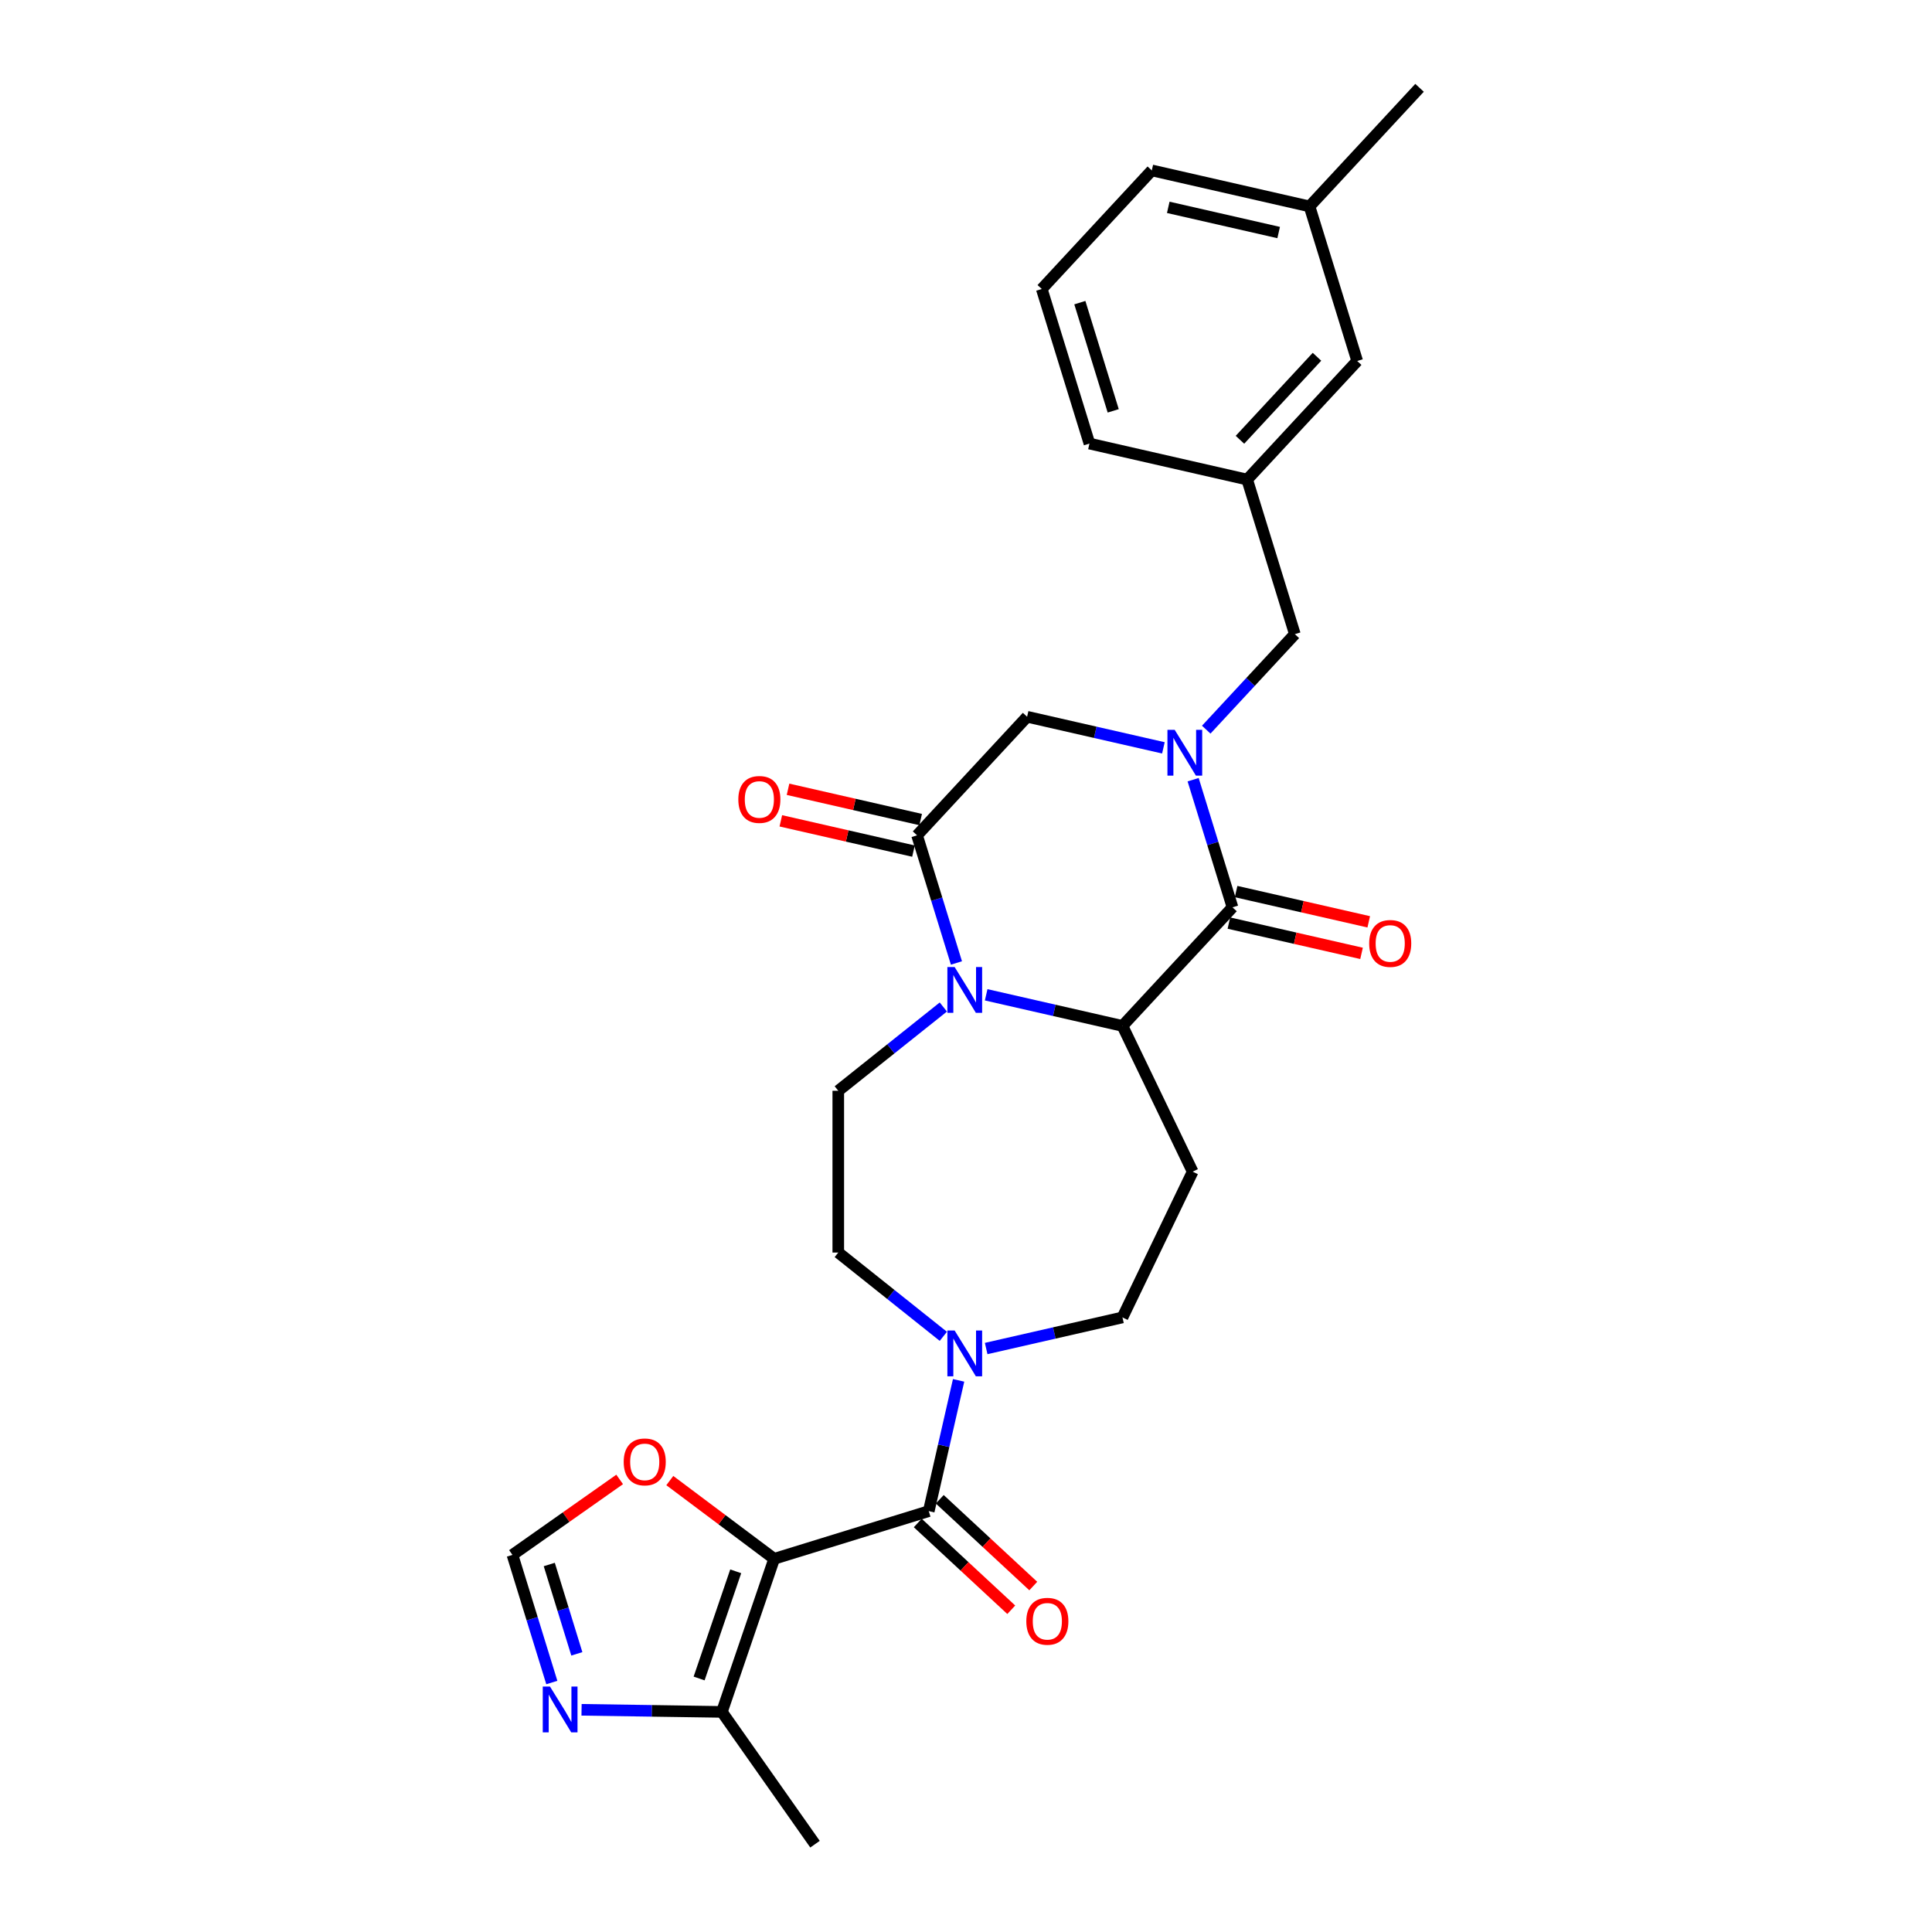 <?xml version='1.0' encoding='iso-8859-1'?>
<svg version='1.1' baseProfile='full'
              xmlns='http://www.w3.org/2000/svg'
                      xmlns:rdkit='http://www.rdkit.org/xml'
                      xmlns:xlink='http://www.w3.org/1999/xlink'
                  xml:space='preserve'
width='1000px' height='1000px' viewBox='0 0 1000 1000'>
<!-- END OF HEADER -->
<rect style='opacity:1.0;fill:#FFFFFF;stroke:none' width='1000' height='1000' x='0' y='0'> </rect>
<path class='bond-3' d='M 400.711,806.838 L 480.723,782.157' style='fill:none;fill-rule:evenodd;stroke:#000000;stroke-width:6px;stroke-linecap:butt;stroke-linejoin:miter;stroke-opacity:1' />
<path class='bond-7' d='M 400.711,806.838 L 373.647,886.076' style='fill:none;fill-rule:evenodd;stroke:#000000;stroke-width:6px;stroke-linecap:butt;stroke-linejoin:miter;stroke-opacity:1' />
<path class='bond-7' d='M 380.803,813.311 L 361.859,868.778' style='fill:none;fill-rule:evenodd;stroke:#000000;stroke-width:6px;stroke-linecap:butt;stroke-linejoin:miter;stroke-opacity:1' />
<path class='bond-11' d='M 400.711,806.838 L 373.701,786.59' style='fill:none;fill-rule:evenodd;stroke:#000000;stroke-width:6px;stroke-linecap:butt;stroke-linejoin:miter;stroke-opacity:1' />
<path class='bond-11' d='M 373.701,786.59 L 346.692,766.343' style='fill:none;fill-rule:evenodd;stroke:#FF0000;stroke-width:6px;stroke-linecap:butt;stroke-linejoin:miter;stroke-opacity:1' />
<path class='bond-0' d='M 617.563,403.569 L 627.752,436.6' style='fill:none;fill-rule:evenodd;stroke:#0000FF;stroke-width:6px;stroke-linecap:butt;stroke-linejoin:miter;stroke-opacity:1' />
<path class='bond-0' d='M 627.752,436.6 L 637.94,469.632' style='fill:none;fill-rule:evenodd;stroke:#000000;stroke-width:6px;stroke-linecap:butt;stroke-linejoin:miter;stroke-opacity:1' />
<path class='bond-14' d='M 624.346,377.671 L 647.279,352.955' style='fill:none;fill-rule:evenodd;stroke:#0000FF;stroke-width:6px;stroke-linecap:butt;stroke-linejoin:miter;stroke-opacity:1' />
<path class='bond-14' d='M 647.279,352.955 L 670.212,328.239' style='fill:none;fill-rule:evenodd;stroke:#000000;stroke-width:6px;stroke-linecap:butt;stroke-linejoin:miter;stroke-opacity:1' />
<path class='bond-30' d='M 602.174,387.089 L 566.9,379.038' style='fill:none;fill-rule:evenodd;stroke:#0000FF;stroke-width:6px;stroke-linecap:butt;stroke-linejoin:miter;stroke-opacity:1' />
<path class='bond-30' d='M 566.9,379.038 L 531.627,370.987' style='fill:none;fill-rule:evenodd;stroke:#000000;stroke-width:6px;stroke-linecap:butt;stroke-linejoin:miter;stroke-opacity:1' />
<path class='bond-1' d='M 488.269,521.221 L 461.08,542.903' style='fill:none;fill-rule:evenodd;stroke:#0000FF;stroke-width:6px;stroke-linecap:butt;stroke-linejoin:miter;stroke-opacity:1' />
<path class='bond-1' d='M 461.08,542.903 L 433.89,564.586' style='fill:none;fill-rule:evenodd;stroke:#000000;stroke-width:6px;stroke-linecap:butt;stroke-linejoin:miter;stroke-opacity:1' />
<path class='bond-5' d='M 495.052,498.43 L 484.863,465.399' style='fill:none;fill-rule:evenodd;stroke:#0000FF;stroke-width:6px;stroke-linecap:butt;stroke-linejoin:miter;stroke-opacity:1' />
<path class='bond-5' d='M 484.863,465.399 L 474.674,432.367' style='fill:none;fill-rule:evenodd;stroke:#000000;stroke-width:6px;stroke-linecap:butt;stroke-linejoin:miter;stroke-opacity:1' />
<path class='bond-29' d='M 510.441,514.91 L 545.715,522.961' style='fill:none;fill-rule:evenodd;stroke:#0000FF;stroke-width:6px;stroke-linecap:butt;stroke-linejoin:miter;stroke-opacity:1' />
<path class='bond-29' d='M 545.715,522.961 L 580.988,531.012' style='fill:none;fill-rule:evenodd;stroke:#000000;stroke-width:6px;stroke-linecap:butt;stroke-linejoin:miter;stroke-opacity:1' />
<path class='bond-2' d='M 637.94,469.632 L 580.988,531.012' style='fill:none;fill-rule:evenodd;stroke:#000000;stroke-width:6px;stroke-linecap:butt;stroke-linejoin:miter;stroke-opacity:1' />
<path class='bond-16' d='M 636.077,477.795 L 670.404,485.63' style='fill:none;fill-rule:evenodd;stroke:#000000;stroke-width:6px;stroke-linecap:butt;stroke-linejoin:miter;stroke-opacity:1' />
<path class='bond-16' d='M 670.404,485.63 L 704.732,493.465' style='fill:none;fill-rule:evenodd;stroke:#FF0000;stroke-width:6px;stroke-linecap:butt;stroke-linejoin:miter;stroke-opacity:1' />
<path class='bond-16' d='M 639.804,461.468 L 674.131,469.303' style='fill:none;fill-rule:evenodd;stroke:#000000;stroke-width:6px;stroke-linecap:butt;stroke-linejoin:miter;stroke-opacity:1' />
<path class='bond-16' d='M 674.131,469.303 L 708.458,477.138' style='fill:none;fill-rule:evenodd;stroke:#FF0000;stroke-width:6px;stroke-linecap:butt;stroke-linejoin:miter;stroke-opacity:1' />
<path class='bond-6' d='M 480.723,782.157 L 488.447,748.316' style='fill:none;fill-rule:evenodd;stroke:#000000;stroke-width:6px;stroke-linecap:butt;stroke-linejoin:miter;stroke-opacity:1' />
<path class='bond-6' d='M 488.447,748.316 L 496.171,714.474' style='fill:none;fill-rule:evenodd;stroke:#0000FF;stroke-width:6px;stroke-linecap:butt;stroke-linejoin:miter;stroke-opacity:1' />
<path class='bond-18' d='M 475.028,788.295 L 499.228,810.75' style='fill:none;fill-rule:evenodd;stroke:#000000;stroke-width:6px;stroke-linecap:butt;stroke-linejoin:miter;stroke-opacity:1' />
<path class='bond-18' d='M 499.228,810.75 L 523.429,833.205' style='fill:none;fill-rule:evenodd;stroke:#FF0000;stroke-width:6px;stroke-linecap:butt;stroke-linejoin:miter;stroke-opacity:1' />
<path class='bond-18' d='M 486.418,776.019 L 510.619,798.474' style='fill:none;fill-rule:evenodd;stroke:#000000;stroke-width:6px;stroke-linecap:butt;stroke-linejoin:miter;stroke-opacity:1' />
<path class='bond-18' d='M 510.619,798.474 L 534.82,820.929' style='fill:none;fill-rule:evenodd;stroke:#FF0000;stroke-width:6px;stroke-linecap:butt;stroke-linejoin:miter;stroke-opacity:1' />
<path class='bond-4' d='M 580.988,531.012 L 617.318,606.452' style='fill:none;fill-rule:evenodd;stroke:#000000;stroke-width:6px;stroke-linecap:butt;stroke-linejoin:miter;stroke-opacity:1' />
<path class='bond-8' d='M 474.674,432.367 L 531.627,370.987' style='fill:none;fill-rule:evenodd;stroke:#000000;stroke-width:6px;stroke-linecap:butt;stroke-linejoin:miter;stroke-opacity:1' />
<path class='bond-19' d='M 476.538,424.204 L 442.21,416.369' style='fill:none;fill-rule:evenodd;stroke:#000000;stroke-width:6px;stroke-linecap:butt;stroke-linejoin:miter;stroke-opacity:1' />
<path class='bond-19' d='M 442.21,416.369 L 407.883,408.534' style='fill:none;fill-rule:evenodd;stroke:#FF0000;stroke-width:6px;stroke-linecap:butt;stroke-linejoin:miter;stroke-opacity:1' />
<path class='bond-19' d='M 472.811,440.531 L 438.484,432.696' style='fill:none;fill-rule:evenodd;stroke:#000000;stroke-width:6px;stroke-linecap:butt;stroke-linejoin:miter;stroke-opacity:1' />
<path class='bond-19' d='M 438.484,432.696 L 404.157,424.861' style='fill:none;fill-rule:evenodd;stroke:#FF0000;stroke-width:6px;stroke-linecap:butt;stroke-linejoin:miter;stroke-opacity:1' />
<path class='bond-15' d='M 510.441,697.994 L 545.715,689.943' style='fill:none;fill-rule:evenodd;stroke:#0000FF;stroke-width:6px;stroke-linecap:butt;stroke-linejoin:miter;stroke-opacity:1' />
<path class='bond-15' d='M 545.715,689.943 L 580.988,681.892' style='fill:none;fill-rule:evenodd;stroke:#000000;stroke-width:6px;stroke-linecap:butt;stroke-linejoin:miter;stroke-opacity:1' />
<path class='bond-17' d='M 488.269,691.683 L 461.08,670.001' style='fill:none;fill-rule:evenodd;stroke:#0000FF;stroke-width:6px;stroke-linecap:butt;stroke-linejoin:miter;stroke-opacity:1' />
<path class='bond-17' d='M 461.08,670.001 L 433.89,648.318' style='fill:none;fill-rule:evenodd;stroke:#000000;stroke-width:6px;stroke-linecap:butt;stroke-linejoin:miter;stroke-opacity:1' />
<path class='bond-9' d='M 373.647,886.076 L 337.329,885.533' style='fill:none;fill-rule:evenodd;stroke:#000000;stroke-width:6px;stroke-linecap:butt;stroke-linejoin:miter;stroke-opacity:1' />
<path class='bond-9' d='M 337.329,885.533 L 301.011,884.989' style='fill:none;fill-rule:evenodd;stroke:#0000FF;stroke-width:6px;stroke-linecap:butt;stroke-linejoin:miter;stroke-opacity:1' />
<path class='bond-23' d='M 373.647,886.076 L 421.845,954.545' style='fill:none;fill-rule:evenodd;stroke:#000000;stroke-width:6px;stroke-linecap:butt;stroke-linejoin:miter;stroke-opacity:1' />
<path class='bond-28' d='M 285.622,870.874 L 275.433,837.842' style='fill:none;fill-rule:evenodd;stroke:#0000FF;stroke-width:6px;stroke-linecap:butt;stroke-linejoin:miter;stroke-opacity:1' />
<path class='bond-28' d='M 275.433,837.842 L 265.244,804.811' style='fill:none;fill-rule:evenodd;stroke:#000000;stroke-width:6px;stroke-linecap:butt;stroke-linejoin:miter;stroke-opacity:1' />
<path class='bond-28' d='M 298.567,856.028 L 291.435,832.906' style='fill:none;fill-rule:evenodd;stroke:#0000FF;stroke-width:6px;stroke-linecap:butt;stroke-linejoin:miter;stroke-opacity:1' />
<path class='bond-28' d='M 291.435,832.906 L 284.303,809.784' style='fill:none;fill-rule:evenodd;stroke:#000000;stroke-width:6px;stroke-linecap:butt;stroke-linejoin:miter;stroke-opacity:1' />
<path class='bond-10' d='M 617.318,606.452 L 580.988,681.892' style='fill:none;fill-rule:evenodd;stroke:#000000;stroke-width:6px;stroke-linecap:butt;stroke-linejoin:miter;stroke-opacity:1' />
<path class='bond-13' d='M 320.735,765.749 L 292.99,785.28' style='fill:none;fill-rule:evenodd;stroke:#FF0000;stroke-width:6px;stroke-linecap:butt;stroke-linejoin:miter;stroke-opacity:1' />
<path class='bond-13' d='M 292.99,785.28 L 265.244,804.811' style='fill:none;fill-rule:evenodd;stroke:#000000;stroke-width:6px;stroke-linecap:butt;stroke-linejoin:miter;stroke-opacity:1' />
<path class='bond-12' d='M 433.89,564.586 L 433.89,648.318' style='fill:none;fill-rule:evenodd;stroke:#000000;stroke-width:6px;stroke-linecap:butt;stroke-linejoin:miter;stroke-opacity:1' />
<path class='bond-20' d='M 670.212,328.239 L 645.532,248.227' style='fill:none;fill-rule:evenodd;stroke:#000000;stroke-width:6px;stroke-linecap:butt;stroke-linejoin:miter;stroke-opacity:1' />
<path class='bond-21' d='M 645.532,248.227 L 702.484,186.847' style='fill:none;fill-rule:evenodd;stroke:#000000;stroke-width:6px;stroke-linecap:butt;stroke-linejoin:miter;stroke-opacity:1' />
<path class='bond-21' d='M 641.799,227.63 L 681.665,184.663' style='fill:none;fill-rule:evenodd;stroke:#000000;stroke-width:6px;stroke-linecap:butt;stroke-linejoin:miter;stroke-opacity:1' />
<path class='bond-25' d='M 645.532,248.227 L 563.899,229.595' style='fill:none;fill-rule:evenodd;stroke:#000000;stroke-width:6px;stroke-linecap:butt;stroke-linejoin:miter;stroke-opacity:1' />
<path class='bond-22' d='M 702.484,186.847 L 677.804,106.835' style='fill:none;fill-rule:evenodd;stroke:#000000;stroke-width:6px;stroke-linecap:butt;stroke-linejoin:miter;stroke-opacity:1' />
<path class='bond-27' d='M 677.804,106.835 L 734.756,45.455' style='fill:none;fill-rule:evenodd;stroke:#000000;stroke-width:6px;stroke-linecap:butt;stroke-linejoin:miter;stroke-opacity:1' />
<path class='bond-31' d='M 677.804,106.835 L 596.171,88.203' style='fill:none;fill-rule:evenodd;stroke:#000000;stroke-width:6px;stroke-linecap:butt;stroke-linejoin:miter;stroke-opacity:1' />
<path class='bond-31' d='M 661.832,120.366 L 604.689,107.324' style='fill:none;fill-rule:evenodd;stroke:#000000;stroke-width:6px;stroke-linecap:butt;stroke-linejoin:miter;stroke-opacity:1' />
<path class='bond-24' d='M 539.218,149.583 L 563.899,229.595' style='fill:none;fill-rule:evenodd;stroke:#000000;stroke-width:6px;stroke-linecap:butt;stroke-linejoin:miter;stroke-opacity:1' />
<path class='bond-24' d='M 558.923,156.648 L 576.199,212.657' style='fill:none;fill-rule:evenodd;stroke:#000000;stroke-width:6px;stroke-linecap:butt;stroke-linejoin:miter;stroke-opacity:1' />
<path class='bond-26' d='M 539.218,149.583 L 596.171,88.203' style='fill:none;fill-rule:evenodd;stroke:#000000;stroke-width:6px;stroke-linecap:butt;stroke-linejoin:miter;stroke-opacity:1' />
<path  class='atom-1' d='M 608.018 377.763
L 615.789 390.323
Q 616.559 391.562, 617.798 393.806
Q 619.037 396.05, 619.104 396.184
L 619.104 377.763
L 622.253 377.763
L 622.253 401.476
L 619.004 401.476
L 610.664 387.744
Q 609.693 386.136, 608.655 384.294
Q 607.65 382.452, 607.348 381.883
L 607.348 401.476
L 604.267 401.476
L 604.267 377.763
L 608.018 377.763
' fill='#0000FF'/>
<path  class='atom-2' d='M 494.113 500.523
L 501.884 513.083
Q 502.654 514.322, 503.893 516.566
Q 505.133 518.81, 505.199 518.944
L 505.199 500.523
L 508.348 500.523
L 508.348 524.236
L 505.099 524.236
L 496.759 510.504
Q 495.788 508.896, 494.75 507.054
Q 493.745 505.212, 493.443 504.643
L 493.443 524.236
L 490.362 524.236
L 490.362 500.523
L 494.113 500.523
' fill='#0000FF'/>
<path  class='atom-7' d='M 494.113 688.668
L 501.884 701.228
Q 502.654 702.467, 503.893 704.711
Q 505.133 706.955, 505.199 707.089
L 505.199 688.668
L 508.348 688.668
L 508.348 712.381
L 505.099 712.381
L 496.759 698.649
Q 495.788 697.041, 494.75 695.199
Q 493.745 693.357, 493.443 692.787
L 493.443 712.381
L 490.362 712.381
L 490.362 688.668
L 494.113 688.668
' fill='#0000FF'/>
<path  class='atom-10' d='M 284.683 872.967
L 292.453 885.527
Q 293.224 886.766, 294.463 889.01
Q 295.702 891.254, 295.769 891.388
L 295.769 872.967
L 298.917 872.967
L 298.917 896.68
L 295.669 896.68
L 287.329 882.948
Q 286.358 881.34, 285.319 879.498
Q 284.314 877.656, 284.013 877.087
L 284.013 896.68
L 280.932 896.68
L 280.932 872.967
L 284.683 872.967
' fill='#0000FF'/>
<path  class='atom-12' d='M 322.828 756.68
Q 322.828 750.987, 325.642 747.805
Q 328.455 744.623, 333.714 744.623
Q 338.972 744.623, 341.785 747.805
Q 344.599 750.987, 344.599 756.68
Q 344.599 762.441, 341.752 765.723
Q 338.905 768.972, 333.714 768.972
Q 328.489 768.972, 325.642 765.723
Q 322.828 762.475, 322.828 756.68
M 333.714 766.293
Q 337.331 766.293, 339.273 763.881
Q 341.249 761.436, 341.249 756.68
Q 341.249 752.025, 339.273 749.68
Q 337.331 747.302, 333.714 747.302
Q 330.096 747.302, 328.12 749.647
Q 326.178 751.991, 326.178 756.68
Q 326.178 761.47, 328.12 763.881
Q 330.096 766.293, 333.714 766.293
' fill='#FF0000'/>
<path  class='atom-17' d='M 708.688 488.331
Q 708.688 482.637, 711.501 479.455
Q 714.315 476.273, 719.573 476.273
Q 724.832 476.273, 727.645 479.455
Q 730.458 482.637, 730.458 488.331
Q 730.458 494.092, 727.612 497.374
Q 724.765 500.623, 719.573 500.623
Q 714.348 500.623, 711.501 497.374
Q 708.688 494.125, 708.688 488.331
M 719.573 497.943
Q 723.19 497.943, 725.133 495.532
Q 727.109 493.087, 727.109 488.331
Q 727.109 483.675, 725.133 481.331
Q 723.19 478.953, 719.573 478.953
Q 715.956 478.953, 713.98 481.297
Q 712.037 483.642, 712.037 488.331
Q 712.037 493.12, 713.98 495.532
Q 715.956 497.943, 719.573 497.943
' fill='#FF0000'/>
<path  class='atom-19' d='M 531.218 839.177
Q 531.218 833.483, 534.031 830.301
Q 536.845 827.119, 542.103 827.119
Q 547.361 827.119, 550.175 830.301
Q 552.988 833.483, 552.988 839.177
Q 552.988 844.937, 550.141 848.22
Q 547.294 851.469, 542.103 851.469
Q 536.878 851.469, 534.031 848.22
Q 531.218 844.971, 531.218 839.177
M 542.103 848.789
Q 545.72 848.789, 547.663 846.378
Q 549.639 843.933, 549.639 839.177
Q 549.639 834.521, 547.663 832.177
Q 545.72 829.799, 542.103 829.799
Q 538.486 829.799, 536.51 832.143
Q 534.567 834.488, 534.567 839.177
Q 534.567 843.966, 536.51 846.378
Q 538.486 848.789, 542.103 848.789
' fill='#FF0000'/>
<path  class='atom-20' d='M 382.156 413.802
Q 382.156 408.108, 384.97 404.927
Q 387.783 401.745, 393.042 401.745
Q 398.3 401.745, 401.113 404.927
Q 403.927 408.108, 403.927 413.802
Q 403.927 419.563, 401.08 422.845
Q 398.233 426.094, 393.042 426.094
Q 387.817 426.094, 384.97 422.845
Q 382.156 419.596, 382.156 413.802
M 393.042 423.415
Q 396.659 423.415, 398.601 421.003
Q 400.577 418.558, 400.577 413.802
Q 400.577 409.147, 398.601 406.802
Q 396.659 404.424, 393.042 404.424
Q 389.424 404.424, 387.448 406.769
Q 385.506 409.113, 385.506 413.802
Q 385.506 418.592, 387.448 421.003
Q 389.424 423.415, 393.042 423.415
' fill='#FF0000'/>
</svg>
